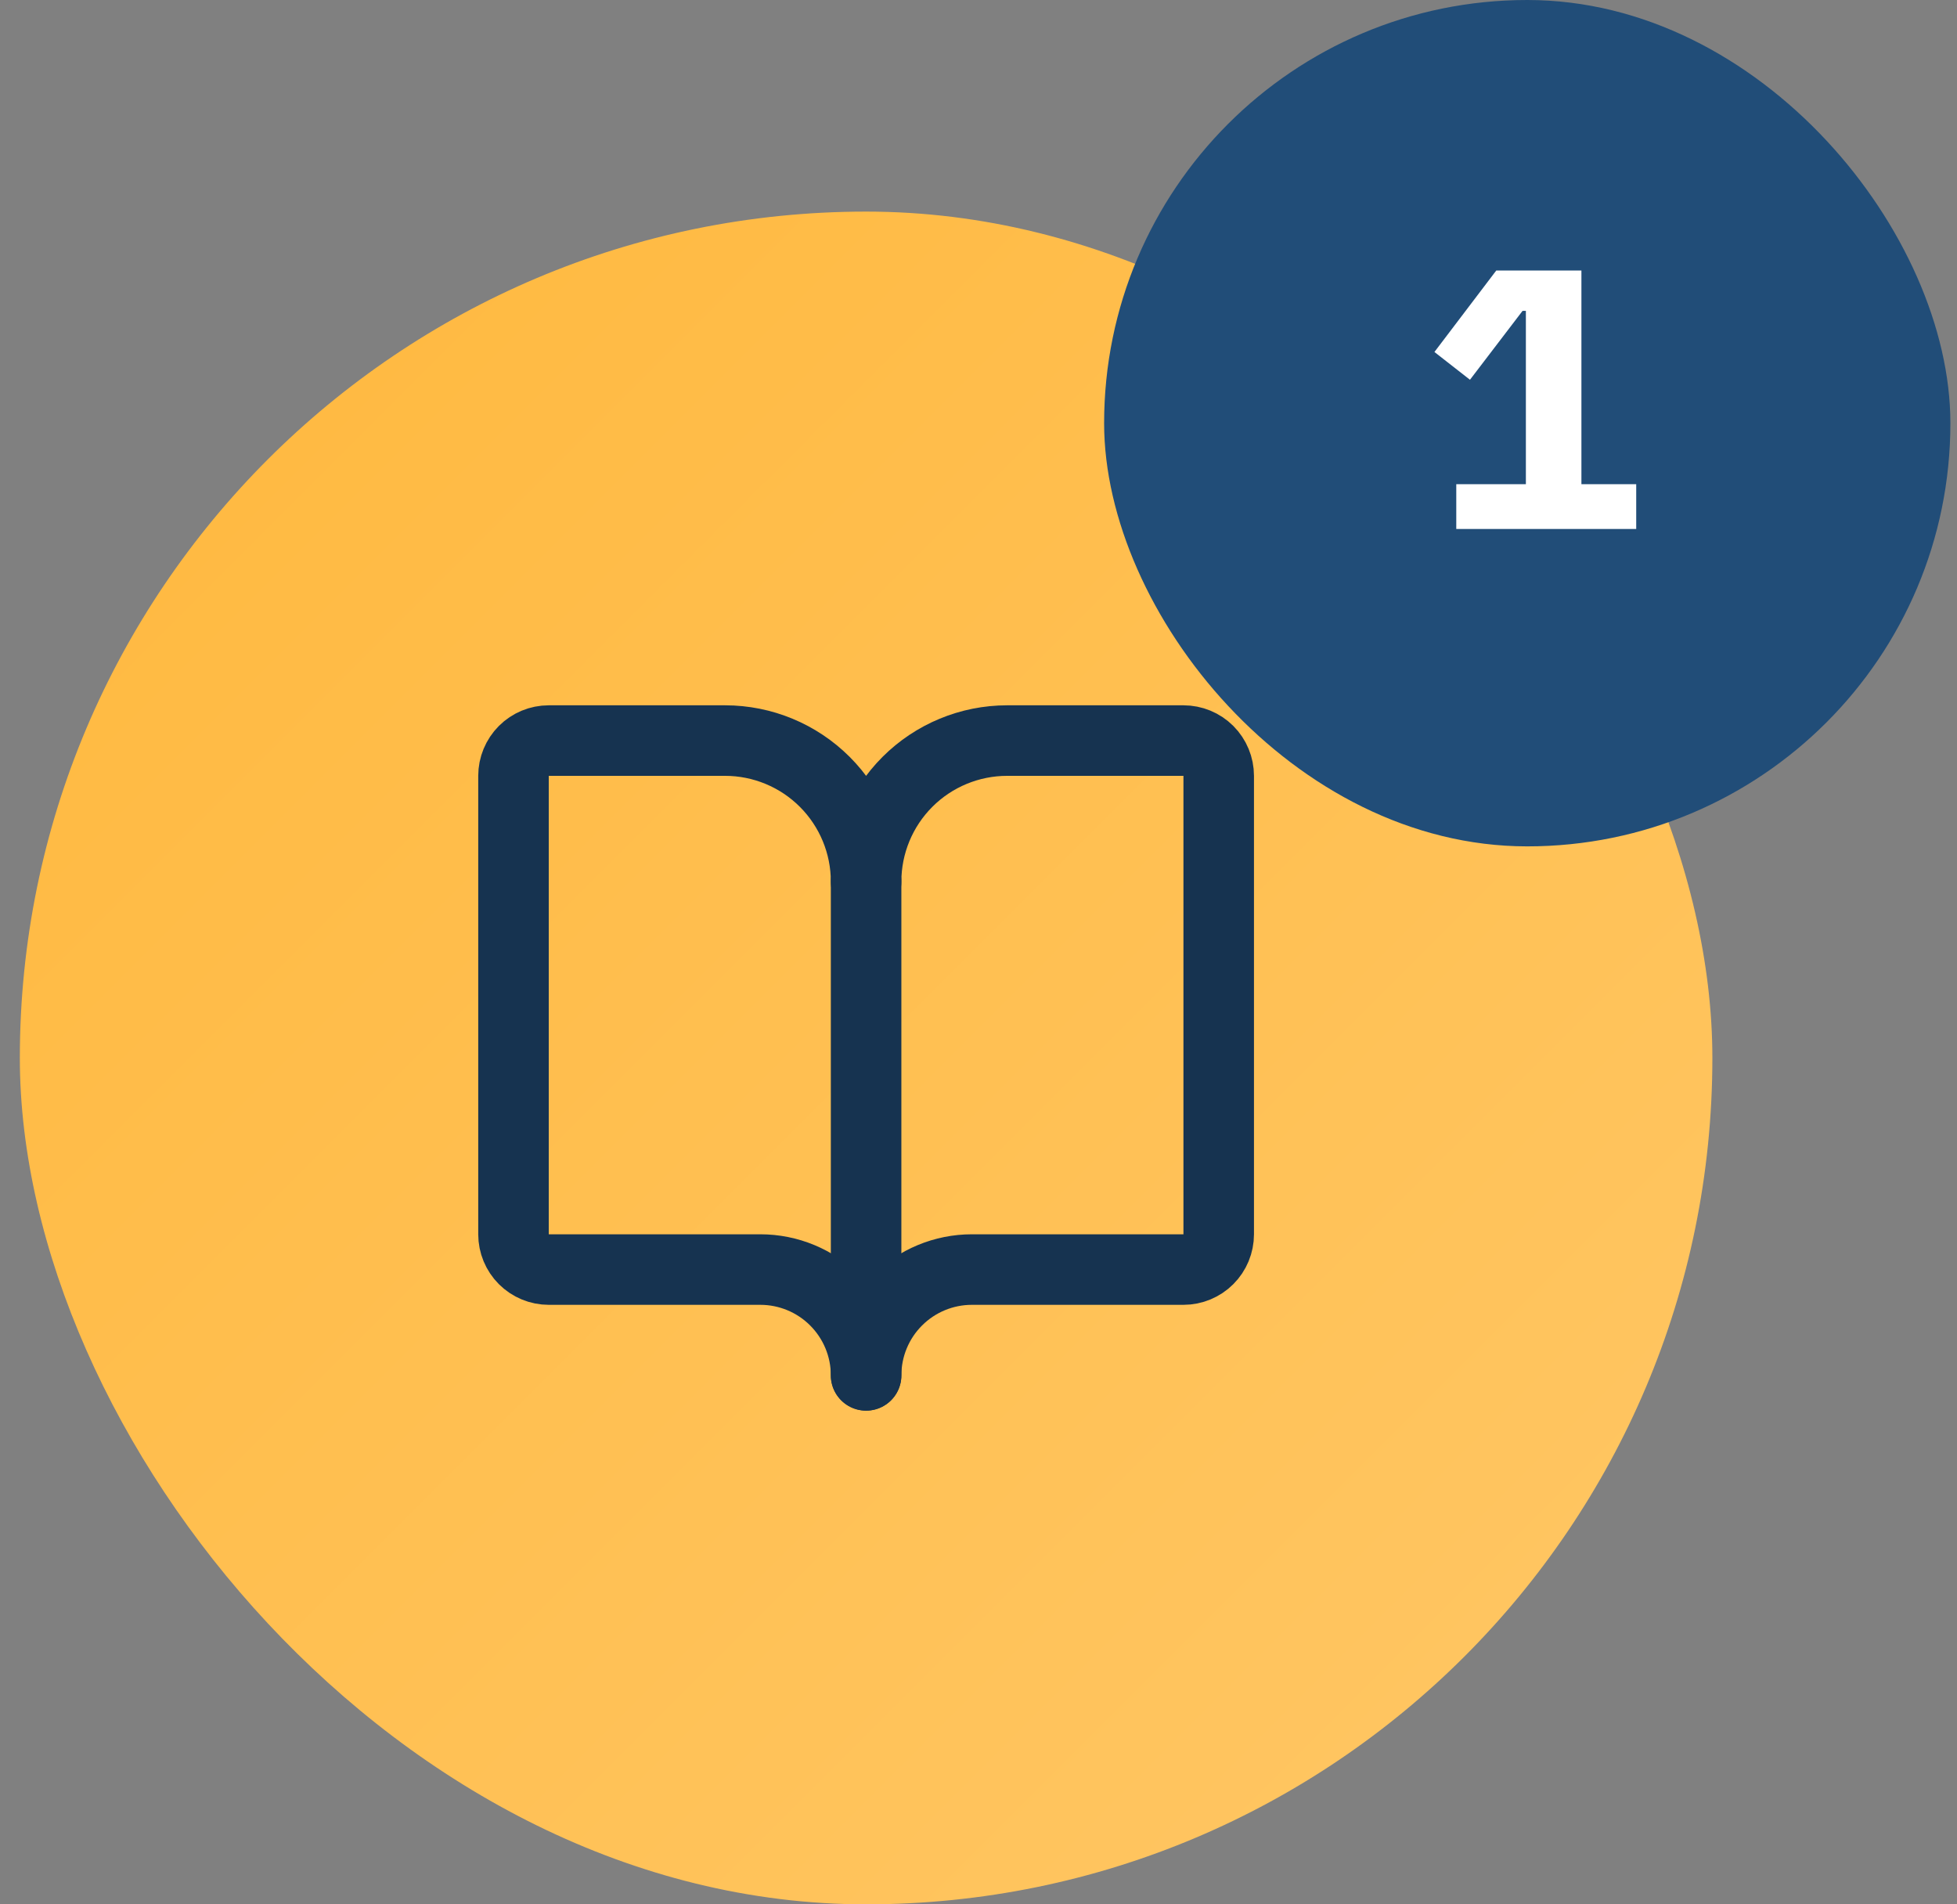 <svg width="74" height="72" viewBox="0 0 74 72" fill="none" xmlns="http://www.w3.org/2000/svg">
<rect x="0" y="0" width="74" height="72" fill="#808080" stroke="none"/>
<rect x="0.75" y="8" width="64" height="64" rx="32" fill="url(#paint0_linear_10_460)"/>
<path d="M32.75 33.333V52" stroke="#163350" stroke-width="2.667" stroke-linecap="round" stroke-linejoin="round"/>
<path d="M20.75 48C20.396 48 20.057 47.859 19.807 47.609C19.557 47.359 19.417 47.02 19.417 46.667V29.333C19.417 28.98 19.557 28.641 19.807 28.39C20.057 28.14 20.396 28 20.75 28H27.417C28.831 28 30.188 28.562 31.188 29.562C32.188 30.562 32.75 31.919 32.75 33.333C32.75 31.919 33.312 30.562 34.312 29.562C35.312 28.562 36.669 28 38.083 28H44.75C45.104 28 45.443 28.14 45.693 28.39C45.943 28.641 46.083 28.98 46.083 29.333V46.667C46.083 47.02 45.943 47.359 45.693 47.609C45.443 47.859 45.104 48 44.75 48H36.75C35.689 48 34.672 48.421 33.922 49.172C33.171 49.922 32.75 50.939 32.75 52C32.75 50.939 32.328 49.922 31.578 49.172C30.828 48.421 29.811 48 28.75 48H20.75Z" stroke="#163350" stroke-width="2.667" stroke-linecap="round" stroke-linejoin="round"/>
<rect x="41.75" width="32" height="32" rx="16" fill="#214D78"/>
<path d="M55.066 20V18.306H57.698V11.754H57.572L55.584 14.358L54.24 13.308L56.578 10.228H59.798V18.306H61.87V20H55.066Z" fill="white"/>
<defs>
<linearGradient id="paint0_linear_10_460" x1="0.75" y1="8" x2="64.75" y2="72" gradientUnits="userSpaceOnUse">
<stop stop-color="#FFB83D"/>
<stop offset="1" stop-color="#FFC766"/>
</linearGradient>
</defs>
</svg>
